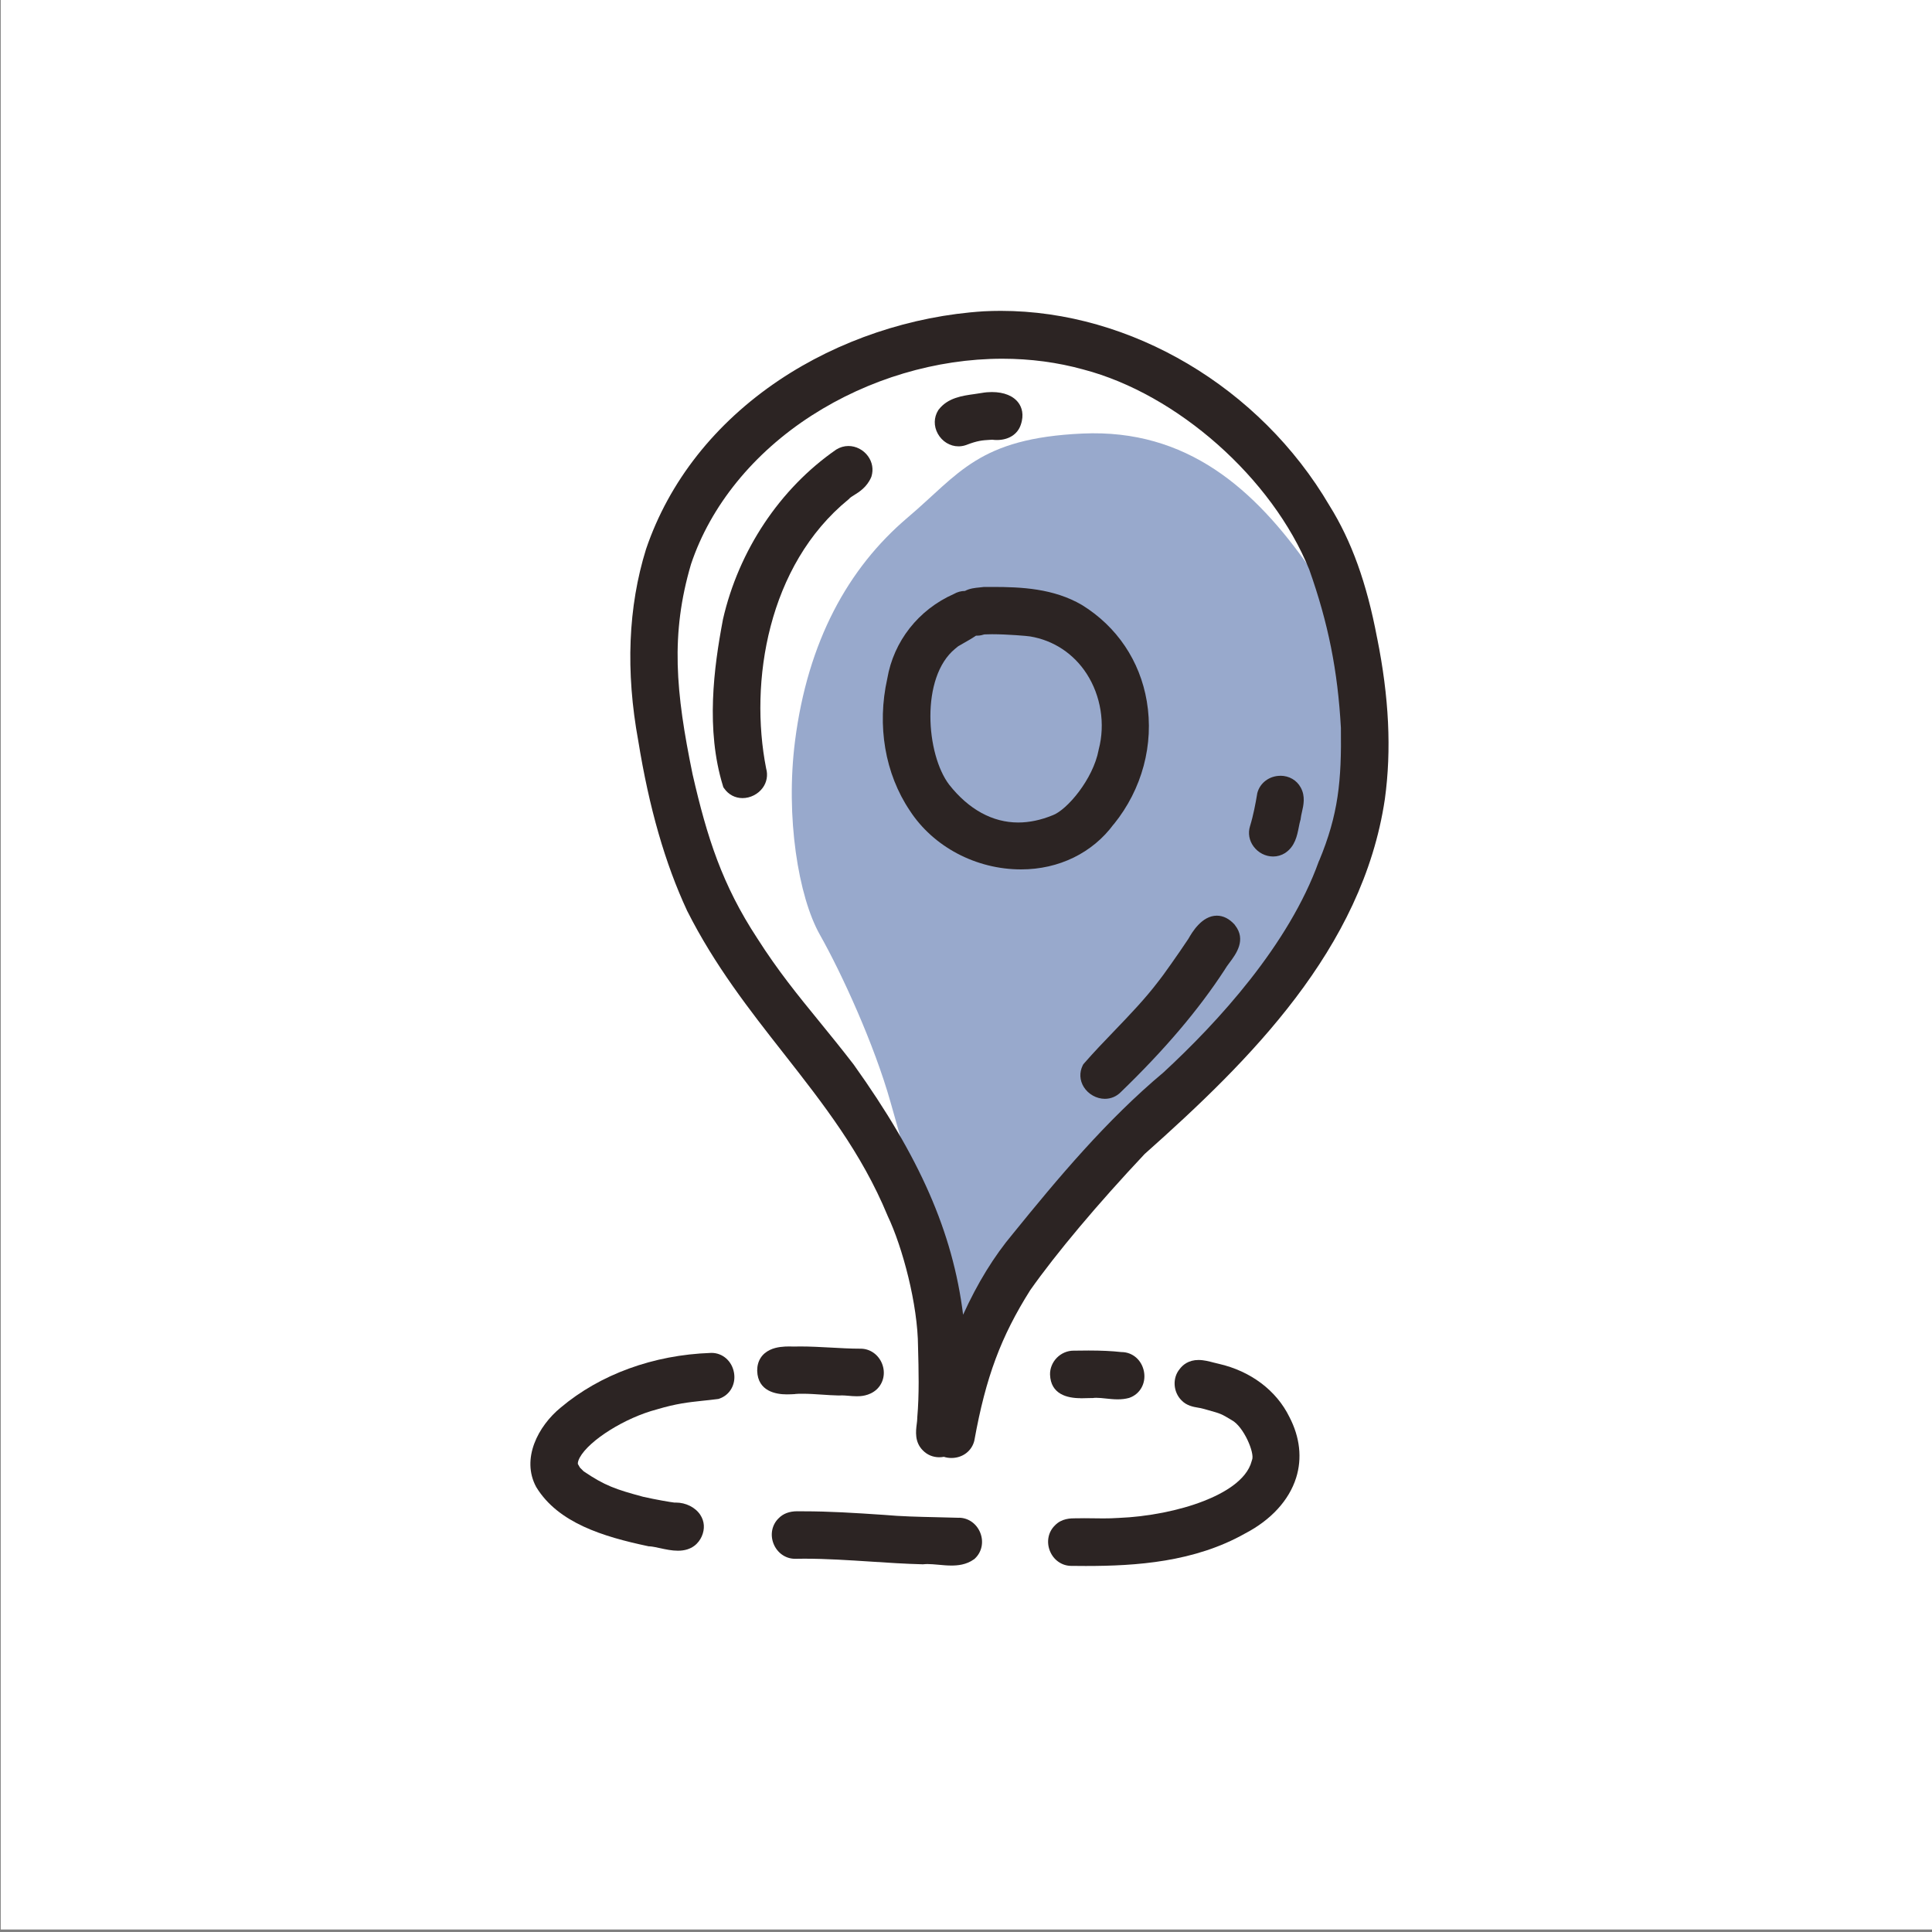 <?xml version="1.0" encoding="UTF-8"?><svg id="Layer_1" xmlns="http://www.w3.org/2000/svg" viewBox="0 0 400 400"><rect x="0" y="0" width="400" height="400" fill="#808080" stroke="none"/><defs><style>.cls-1{fill:#2c2423;}.cls-1,.cls-2,.cls-3{stroke-width:0px;}.cls-2{fill:#98a9cc;}.cls-3{fill:#fff;}</style></defs><rect class="cls-3" x=".15" y="-.52" width="400" height="400"/><path class="cls-2" d="M164.6,153.43c-2,15.68.69,32.23,5.16,40.12,4.53,8.02,11.24,22.69,14.59,34.56,5.14,18.24,8.1,27.87,14.11,47.6,6.21,20.35,3.86-19.92,19.99-23.19,1.29-.95,11.88-11.74,13.08-12.87,5.97-5.62,30.54-27.13,43.79-55.42,3.05-6.5,6.65-26.83,5.81-36.43-.98-11.15-3.78-21.36-9.93-30.19-11.45-16.41-25.45-28.82-47.06-27.85s-25.55,8.35-36.23,17.4c-12.35,10.47-20.68,25.67-23.31,46.26Z"/><path class="cls-1" d="M285.1,132.01c-2.14-11.3-5.27-19.99-9.84-27.32-14.37-24.5-41.09-40.33-68.07-40.33-1.17,0-2.34.03-3.5.09-15.04.95-30.07,6.01-42.37,14.25-13.27,8.9-22.79,20.98-27.54,34.92v.03s-.02.03-.02.03c-3.72,11.95-4.26,25.31-1.61,39.73,2.24,13.85,5.55,25.35,10.1,35.13v.03s.03.03.03.03c5.67,11.26,12.92,20.52,19.94,29.46,8.29,10.58,16.13,20.57,21.53,33.6l.02.05.02.05c3.06,6.42,6.24,18.31,6.28,27.08.13,4.86.26,9.83-.16,14.66v.07s0,.07,0,.07c0,.35-.06.76-.11,1.19-.19,1.48-.47,3.73,1.27,5.46.88.91,2.08,1.42,3.38,1.42.32,0,.65-.03.97-.09.5.16,1.03.24,1.56.24,2.32,0,4.23-1.45,4.75-3.61v-.06s.02-.06.02-.06c2.35-12.99,5.48-21.4,11.55-31.02,5.34-7.59,13.96-17.85,23.68-28.18,21.66-19.27,45.13-42.43,49.74-73.48,1.4-10.18.87-21.11-1.61-33.42ZM273.09,178.22l-.02.05-.02.05c-6.2,17.29-20.9,33.3-32.15,43.7-11.86,9.93-21.9,21.95-31.18,33.4-3.93,4.68-7.34,10.22-10.32,16.78-2.14-17.14-9.03-32.71-22.61-51.73l-.02-.03-.02-.03c-2.54-3.3-4.89-6.18-7.16-8.97-4.4-5.39-8.55-10.48-12.81-17.18-7.23-11.02-10.38-20.8-13.39-33.96-3.5-17-4.6-28.99-.32-43.5,4.04-12.08,12.91-23.01,24.99-30.78,11.77-7.57,25.79-11.75,39.47-11.75,5.8,0,11.44.75,16.77,2.23,19.45,5.09,39.1,22.5,46.77,41.43,3.93,11.09,5.89,20.9,6.55,32.78.14,10.97-.51,17.89-4.51,27.51Z"/><path class="cls-1" d="M230.6,170.65c5.86-7.24,8.35-16.52,6.83-25.47-1.42-8.37-6.18-15.44-13.4-19.91-5.89-3.46-12.64-3.75-18.52-3.75-.55,0-1.11,0-1.65,0h-.15s-.15.02-.15.02c-.26.04-.53.06-.8.09-.85.08-1.96.18-2.98.72-.8,0-1.59.22-2.3.63-7.32,3.24-12.46,9.78-13.78,17.53-2.17,9.71-.48,19.66,4.66,27.31,4.87,7.5,13.71,12.18,23.05,12.18,7.81,0,14.8-3.41,19.18-9.37ZM227.48,155.13l-.02.07v.07c-1.16,6.11-6.56,12.42-9.51,13.52h-.03s-.03.02-.03.02c-2.4.98-4.79,1.48-7.08,1.48-5.31,0-10.24-2.7-14.27-7.8-4.82-6.27-6.02-22.27,1.23-28.19l.6-.49c.29-.17.67-.38.97-.56.83-.47,1.82-1.03,2.73-1.64.06,0,.12,0,.19,0,.69,0,1.21-.16,1.53-.26h.01s.28-.01.28-.01c.38-.02.82-.03,1.33-.03,3.16,0,7.32.36,7.82.45h.05s.02.01.02.01c4.83.81,8.98,3.55,11.68,7.72,2.94,4.55,3.88,10.39,2.51,15.63Z"/><path class="cls-1" d="M164.63,288.61c.24-.01.47-.03.69-.04.28,0,.58-.01.87-.01,1.3,0,2.59.09,3.96.18,1.12.08,2.28.15,3.44.18h.12s.12,0,.12,0c.14-.01.29-.02.44-.02.41,0,.88.04,1.37.08.56.05,1.14.1,1.74.1.63,0,2.56,0,4.11-1.4,1.45-1.35,1.88-3.43,1.14-5.32-.75-1.9-2.49-3.13-4.44-3.13-.04,0-.08,0-.12,0-2.01,0-4.07-.12-6.07-.23-2.07-.11-4.21-.23-6.34-.23-.44,0-.88,0-1.33.02-.29,0-.6-.02-.92-.02h0c-1.07,0-2.64.07-3.97.7-1.73.81-2.68,2.33-2.67,4.3v.06c.13,4.23,3.89,4.86,6.12,4.86.61,0,1.21-.03,1.74-.06Z"/><path class="cls-1" d="M147.31,280.11c-.06,0-.13,0-.19,0-11.84.41-22.86,4.43-31.04,11.32-4.65,3.8-8.23,10.58-5.07,16.43l.03.05.03.05c4.53,7.34,13.76,10.18,23.06,12.15l.17.04h.17c.57.03,1.36.2,2.19.38,1.15.25,2.44.53,3.69.53,2.96,0,4.32-1.61,4.93-2.95.69-1.56.58-3.14-.29-4.47-1.01-1.55-2.99-2.55-5.06-2.55-.11,0-.22,0-.33,0-.62-.06-3.8-.6-6.45-1.2-5.67-1.53-7.93-2.3-12.31-5.27l-.09-.09c-.19-.19-.46-.45-.68-.68-.13-.23-.29-.51-.43-.75-.04-.32.1-.78.38-1.31,1.96-3.61,9.42-8.28,15.98-9.99h.03s.03-.02.03-.02c3.99-1.19,6.46-1.45,9.33-1.76.99-.1,2.01-.21,3.17-.36l.21-.03.2-.07c2.17-.77,3.41-2.97,3-5.34-.42-2.42-2.34-4.12-4.67-4.12Z"/><path class="cls-1" d="M198.53,314.24s-.05,0-.08,0c-1.56-.05-3.12-.09-4.68-.12-3.54-.08-7.2-.16-10.75-.48-6.2-.42-11.34-.74-16.68-.74-.25,0-.51,0-.76,0-.17,0-.34-.01-.51-.01h0c-1.64,0-2.93.49-3.86,1.45-1.38,1.33-1.8,3.39-1.06,5.26.75,1.9,2.49,3.13,4.44,3.13.05,0,.1,0,.16,0,.57-.01,1.17-.02,1.77-.02,4.57,0,9.24.31,13.75.6,3.5.23,7.13.47,10.71.56h.14s.14-.01.14-.01c.23-.03.48-.04.77-.04.68,0,1.44.07,2.24.14.88.08,1.78.17,2.69.17,1.24,0,3.09-.13,4.7-1.3l.1-.07.09-.09c1.42-1.33,1.86-3.41,1.11-5.31-.75-1.9-2.49-3.13-4.44-3.13Z"/><path class="cls-1" d="M252.32,282.36c-.35-.07-.68-.16-1.03-.25-.95-.25-2.03-.54-3.15-.54-2.06,0-3.26,1.01-3.91,1.89-1.52,1.83-1.36,4.71.38,6.46,1.07,1.12,2.46,1.36,3.48,1.53.34.06.67.11.92.19.52.15.93.26,1.29.36,2.37.66,2.56.72,4.61,1.96l.05.03.05.03c2.47,1.31,4.8,6.8,4.22,8.23l-.05.12-.03.13c-1.05,4.03-5.96,6.72-9.9,8.26-5.05,1.98-11.54,3.27-17.8,3.52h-.03s-.03,0-.03,0c-.86.06-1.8.09-2.97.09-.65,0-1.3,0-1.95-.02-.67,0-1.33-.02-2-.02-.5,0-1.01,0-1.51.02h-.32s0,0,0,0c-.93,0-2.84,0-4.23,1.47-1.38,1.33-1.79,3.39-1.05,5.26.75,1.9,2.49,3.12,4.44,3.12.04,0,.07,0,.11,0,.96.01,1.92.02,2.89.02,10.42,0,22.49-.8,33-6.74,5.34-2.78,9.09-6.87,10.55-11.52,1.27-4.04.79-8.4-1.4-12.6-2.69-5.49-8.03-9.5-14.63-11Z"/><path class="cls-1" d="M223.72,289.5c.43,0,.86-.01,1.28-.03.34-.01.67-.02.98-.02h.06s.11,0,.11,0h.11c.21-.03.43-.05.68-.05.63,0,1.31.07,2.03.15.78.08,1.59.17,2.43.17s1.6-.09,2.3-.28l.08-.02.08-.03c2.17-.77,3.41-2.97,3-5.34-.42-2.42-2.34-4.12-4.68-4.12h-.02c-1.96-.22-4.12-.32-6.78-.32-1.03,0-2.05.01-3.08.03h-.05c-1.27,0-2.53.54-3.45,1.48-.92.94-1.43,2.21-1.4,3.47.13,4.05,3.51,4.89,6.32,4.89Z"/><path class="cls-1" d="M255.66,191.49l-.04-.05c-1.11-1.23-2.35-1.86-3.69-1.86-3.12,0-5.17,3.52-5.88,4.78-1.96,2.97-5.58,8.07-6.07,8.63l-.07.08-.05.07c-2.75,3.63-6.01,7.02-9.16,10.3-2.09,2.17-4.24,4.41-6.25,6.72l-.17.2-.12.23c-.72,1.46-.63,3.09.23,4.47.93,1.48,2.64,2.44,4.36,2.44,1.27,0,2.46-.51,3.35-1.44,9.04-8.74,16.06-17,21.44-25.26l.04-.06.04-.07c.22-.39.57-.87.95-1.37,1.32-1.76,3.52-4.71,1.13-7.74l-.04-.05Z"/><path class="cls-1" d="M265.1,160.62c-2.31,0-4.28,1.49-4.8,3.63l-.02.07v.07c-.34,2-.77,4.35-1.48,6.67-.44,1.42-.18,2.95.73,4.18.96,1.31,2.48,2.09,4.06,2.09.87,0,1.72-.25,2.46-.71h.02s.02-.03.02-.03c2.03-1.35,2.46-3.56,2.81-5.33.1-.52.2-1.01.32-1.42l.06-.19.02-.2c.04-.38.14-.83.25-1.31.32-1.38.76-3.28-.25-5.09-.82-1.52-2.4-2.44-4.22-2.44Z"/><path class="cls-1" d="M175.65,92.34c-.87,0-1.72.25-2.47.71l-.04.02-.04.03c-11.64,8.06-20.17,20.88-23.43,35.17v.04s-.01.04-.01.04c-1.87,9.87-3.57,22.7.01,34.34l.09.3.18.25c.88,1.27,2.26,2,3.79,2,1.61,0,3.21-.81,4.17-2.11.86-1.17,1.12-2.64.72-4.04-3.53-17.92.36-42.06,17.02-55.67l.17-.14.14-.17c.1-.11.52-.37.82-.56,1.08-.67,2.71-1.68,3.59-3.73l.04-.09.03-.1c.44-1.43.18-2.96-.73-4.2-.96-1.31-2.48-2.09-4.05-2.09Z"/><path class="cls-1" d="M198.45,92.41c.46,0,.93-.07,1.38-.21l.06-.02.06-.02c2.47-.95,3.45-1,4.92-1.09.19-.01.38-.02.58-.03.32.04.64.06.95.06,2.43,0,4.28-1.18,4.94-3.15.74-2.15.17-3.64-.44-4.5-1.05-1.47-3.01-2.28-5.55-2.28-.68,0-1.39.06-2.05.18-.49.09-1.01.16-1.57.24-2.45.34-5.49.75-7.37,3.2l-.06.07-.05.08c-.92,1.46-.96,3.28-.09,4.85.89,1.61,2.53,2.62,4.28,2.62Z"/></svg>
